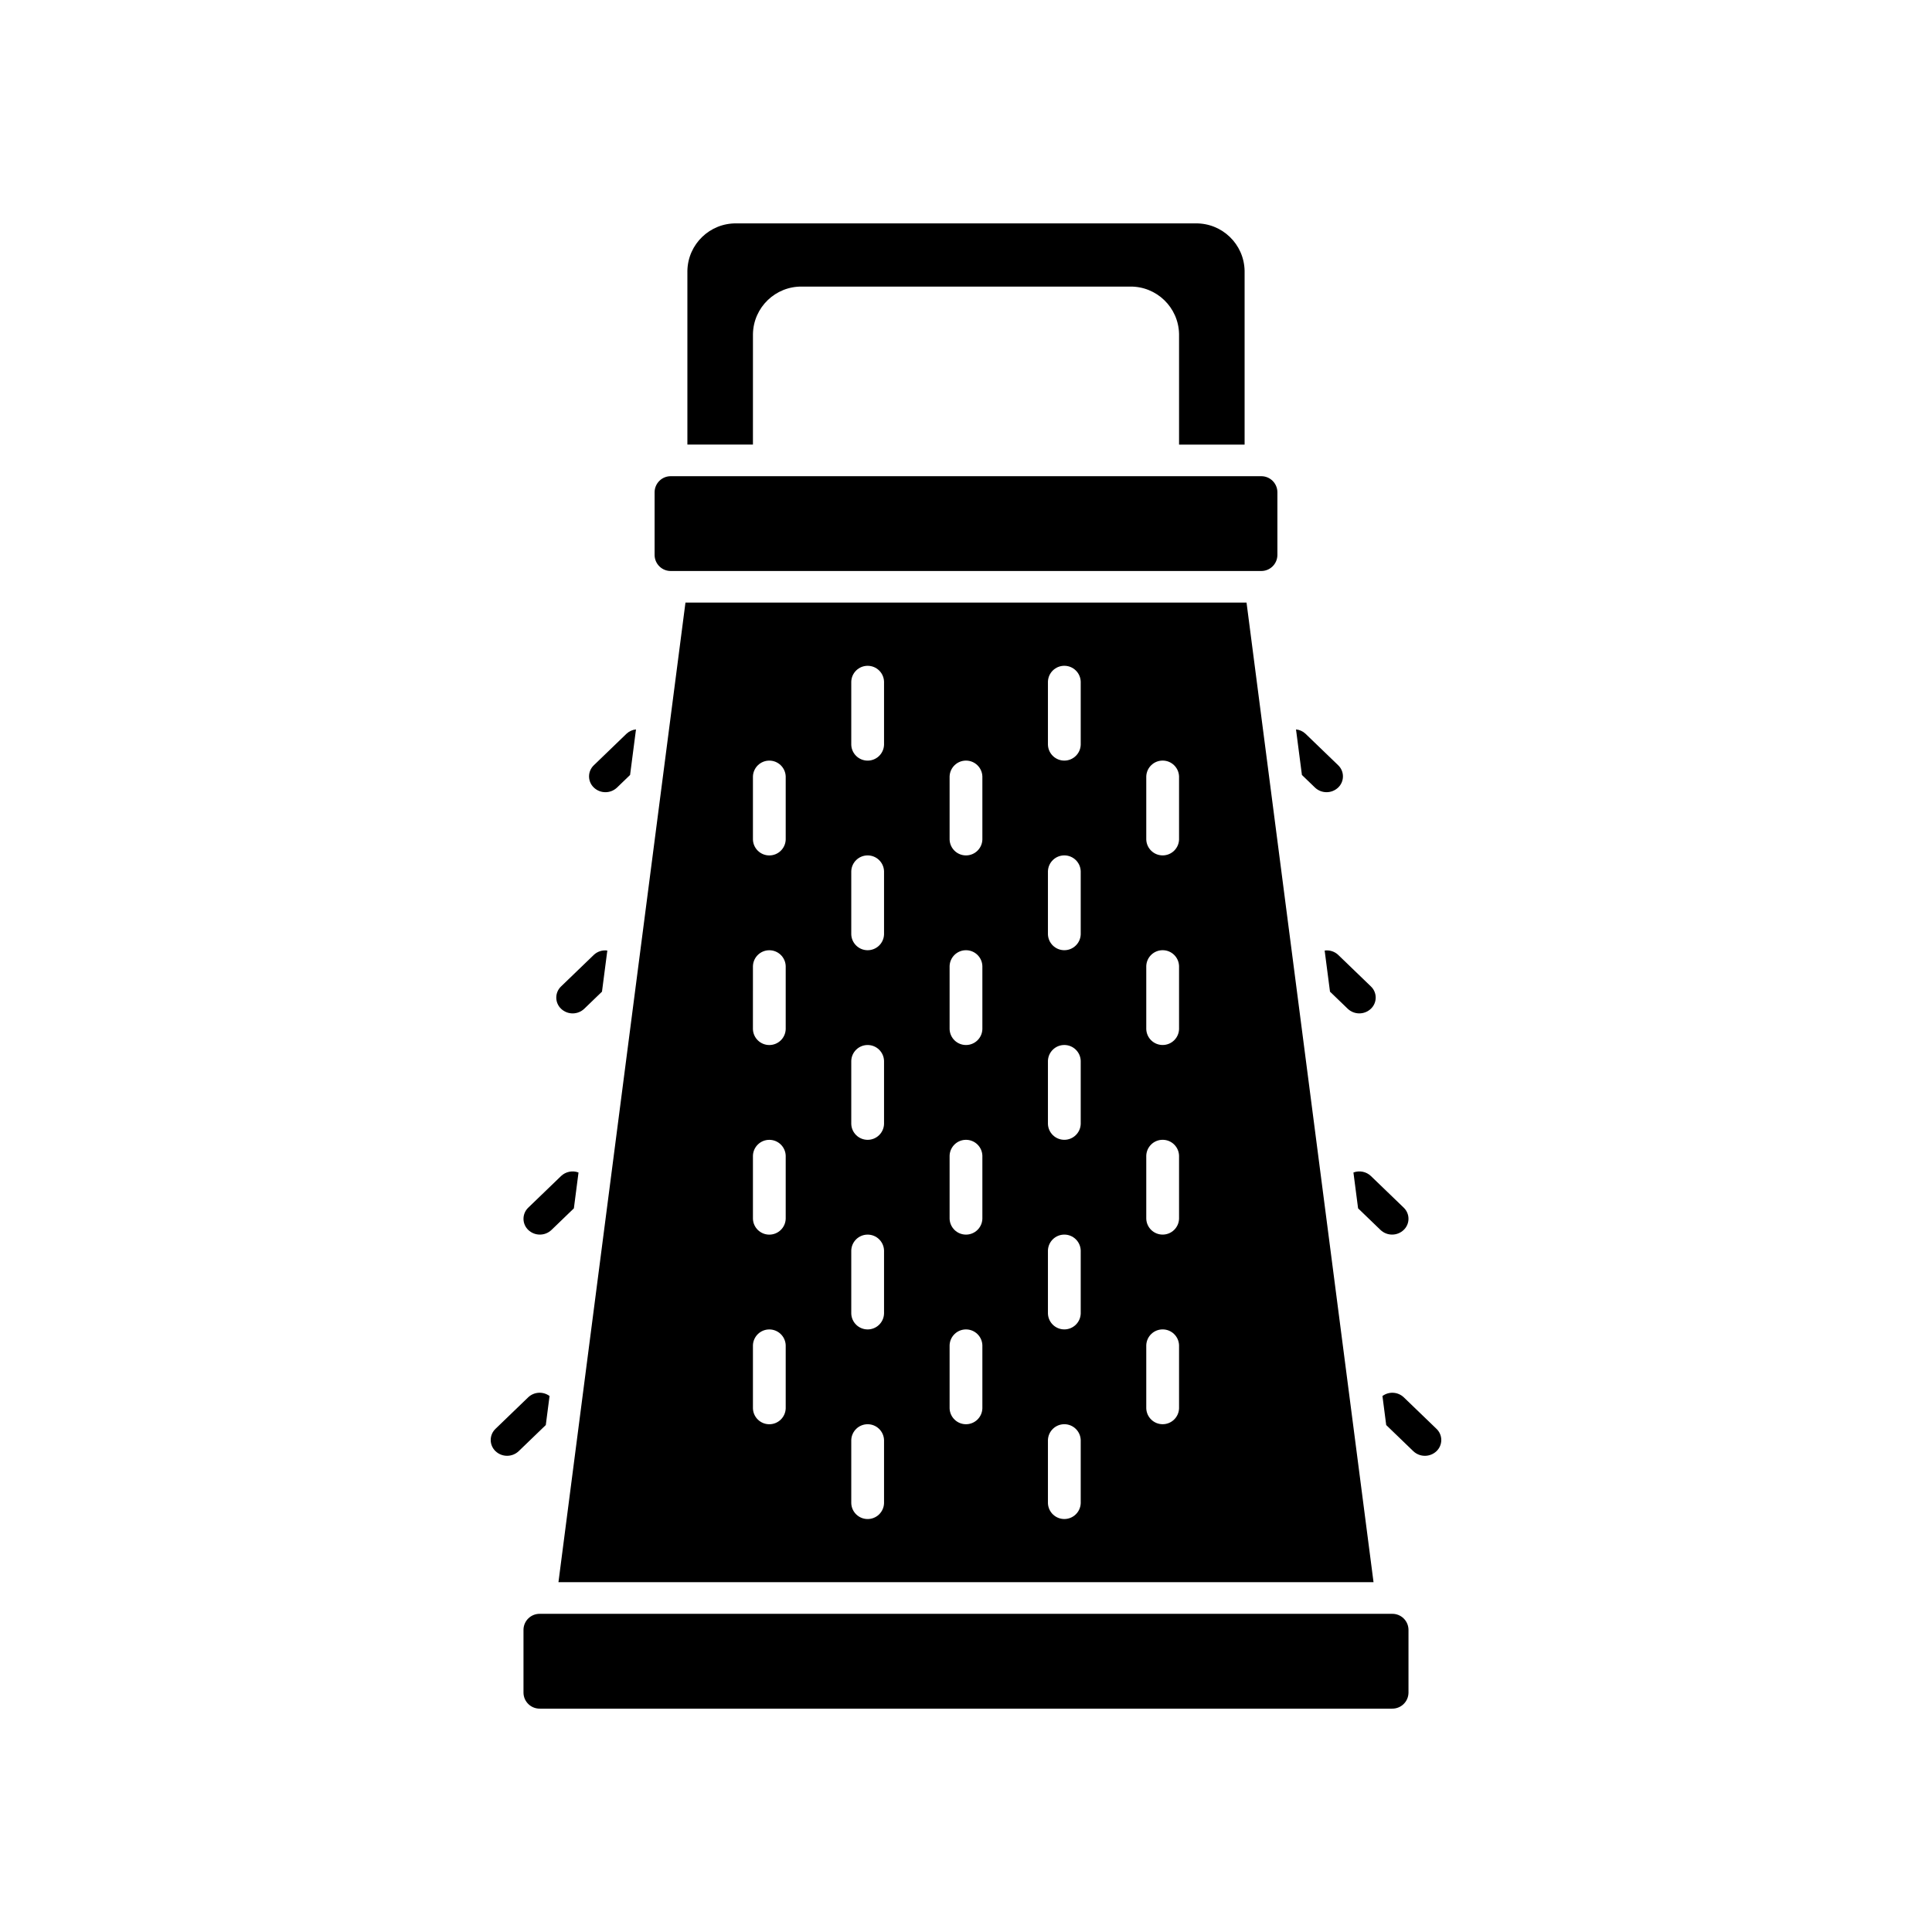 <?xml version="1.0" encoding="UTF-8"?>
<!-- Uploaded to: ICON Repo, www.iconrepo.com, Generator: ICON Repo Mixer Tools -->
<svg fill="#000000" width="800px" height="800px" version="1.1" viewBox="144 144 512 512" xmlns="http://www.w3.org/2000/svg">
 <g>
  <path d="m310.06 338.42-8.684 8.375c-0.812 0.77-1.273 1.84-1.273 2.957 0 1.121 0.461 2.191 1.273 2.961 1.719 1.637 4.422 1.637 6.141 0l3.461-3.336 1.566-12.074h-0.004c-0.926 0.094-1.793 0.484-2.481 1.117z"/>
  <path d="m301.38 397.04-8.688 8.375c-0.812 0.77-1.273 1.84-1.273 2.957 0 1.121 0.461 2.191 1.273 2.961 1.719 1.637 4.422 1.637 6.141 0l4.699-4.531 1.414-10.895c-1.297-0.18-2.609 0.238-3.566 1.133z"/>
  <path d="m292.69 455.66-8.688 8.375c-0.812 0.77-1.27 1.84-1.27 2.961 0 1.117 0.457 2.188 1.27 2.957 1.723 1.637 4.422 1.637 6.141 0l5.941-5.727 1.23-9.504 0.004 0.004c-1.594-0.602-3.391-0.238-4.629 0.934z"/>
  <path d="m284 514.28-8.688 8.375h0.004c-0.812 0.77-1.273 1.84-1.273 2.961 0 1.117 0.461 2.188 1.273 2.961 1.719 1.633 4.418 1.633 6.141 0l7.184-6.926 0.996-7.695c-1.711-1.266-4.082-1.129-5.637 0.324z"/>
  <path d="m492.48 352.71c1.723 1.637 4.422 1.637 6.144 0 0.812-0.77 1.27-1.84 1.27-2.961 0-1.117-0.457-2.188-1.27-2.957l-8.688-8.375c-0.684-0.633-1.555-1.023-2.481-1.117l1.566 12.074z"/>
  <path d="m501.16 411.33c1.719 1.637 4.422 1.637 6.141 0 0.812-0.77 1.273-1.84 1.273-2.961 0-1.117-0.461-2.188-1.273-2.957l-8.684-8.375c-0.961-0.895-2.269-1.312-3.57-1.133l1.414 10.898z"/>
  <path d="m509.85 469.95c1.719 1.637 4.422 1.637 6.141 0 0.812-0.77 1.273-1.84 1.273-2.957 0-1.121-0.461-2.191-1.273-2.961l-8.688-8.375c-1.234-1.172-3.031-1.535-4.629-0.934l1.234 9.5z"/>
  <path d="m518.54 528.58c1.723 1.633 4.422 1.633 6.144 0 0.812-0.773 1.27-1.844 1.27-2.961 0-1.121-0.457-2.191-1.27-2.961l-8.688-8.375c-1.555-1.453-3.926-1.59-5.633-0.324l0.996 7.695z"/>
  <path d="m508 563.3-33.656-259.61h-148.69l-33.66 259.61zm-60.227-213.55c0.086-2.336 2.004-4.188 4.344-4.188 2.34 0 4.258 1.852 4.344 4.188v16.75c-0.086 2.336-2.004 4.188-4.344 4.188-2.34 0-4.258-1.852-4.344-4.188zm0 50.246v0.004c0.086-2.34 2.004-4.188 4.344-4.188 2.34 0 4.258 1.848 4.344 4.188v16.75-0.004c-0.086 2.34-2.004 4.188-4.344 4.188-2.34 0-4.258-1.848-4.344-4.188zm0 50.246v0.004c0.086-2.336 2.004-4.188 4.344-4.188 2.34 0 4.258 1.852 4.344 4.188v16.75c-0.086 2.336-2.004 4.184-4.344 4.184-2.34 0-4.258-1.848-4.344-4.184zm0 50.246v0.004c0.086-2.336 2.004-4.188 4.344-4.188 2.34 0 4.258 1.852 4.344 4.188v16.75c-0.086 2.336-2.004 4.188-4.344 4.188-2.34 0-4.258-1.852-4.344-4.188zm-26.059-175.86c0.086-2.34 2.004-4.188 4.344-4.188 2.336 0 4.258 1.848 4.344 4.188v16.75c-0.086 2.336-2.008 4.188-4.344 4.188-2.34 0-4.258-1.852-4.344-4.188zm0 50.246c0.086-2.336 2.004-4.188 4.344-4.188 2.336 0 4.258 1.852 4.344 4.188v16.75c-0.086 2.336-2.008 4.188-4.344 4.188-2.34 0-4.258-1.852-4.344-4.188zm0 50.246c0.086-2.336 2.004-4.188 4.344-4.188 2.336 0 4.258 1.852 4.344 4.188v16.75c-0.086 2.336-2.008 4.188-4.344 4.188-2.34 0-4.258-1.852-4.344-4.188zm0 50.246v0.004c0.086-2.34 2.004-4.191 4.344-4.191 2.336 0 4.258 1.852 4.344 4.191v16.75-0.004c-0.086 2.34-2.008 4.188-4.344 4.188-2.34 0-4.258-1.848-4.344-4.188zm0 50.246v0.004c0.086-2.336 2.004-4.188 4.344-4.188 2.336 0 4.258 1.852 4.344 4.188v16.75c-0.086 2.336-2.008 4.188-4.344 4.188-2.34 0-4.258-1.852-4.344-4.188zm-26.059-175.86c0.086-2.336 2.004-4.188 4.344-4.188 2.336 0 4.258 1.852 4.34 4.188v16.75c-0.082 2.336-2.004 4.188-4.34 4.188-2.34 0-4.258-1.852-4.344-4.188zm0 50.246v0.004c0.086-2.34 2.004-4.188 4.344-4.188 2.336 0 4.258 1.848 4.34 4.188v16.75-0.004c-0.082 2.34-2.004 4.188-4.34 4.188-2.34 0-4.258-1.848-4.344-4.188zm0 50.246v0.004c0.086-2.336 2.004-4.188 4.344-4.188 2.336 0 4.258 1.852 4.34 4.188v16.75c-0.082 2.336-2.004 4.184-4.34 4.184-2.34 0-4.258-1.848-4.344-4.184zm0 50.246v0.004c0.086-2.336 2.004-4.188 4.344-4.188 2.336 0 4.258 1.852 4.34 4.188v16.75c-0.082 2.336-2.004 4.188-4.34 4.188-2.34 0-4.258-1.852-4.344-4.188zm-26.059-175.86c0.082-2.34 2.004-4.188 4.34-4.188 2.34 0 4.262 1.848 4.344 4.188v16.75c-0.082 2.336-2.004 4.188-4.344 4.188-2.336 0-4.258-1.852-4.34-4.188zm0 50.246c0.082-2.336 2.004-4.188 4.34-4.188 2.34 0 4.262 1.852 4.344 4.188v16.75c-0.082 2.336-2.004 4.188-4.344 4.188-2.336 0-4.258-1.852-4.34-4.188zm0 50.246c0.082-2.336 2.004-4.188 4.34-4.188 2.34 0 4.262 1.852 4.344 4.188v16.75c-0.082 2.336-2.004 4.188-4.344 4.188-2.336 0-4.258-1.852-4.34-4.188zm0 50.246v0.004c0.082-2.34 2.004-4.191 4.34-4.191 2.34 0 4.262 1.852 4.344 4.191v16.75-0.004c-0.082 2.34-2.004 4.188-4.344 4.188-2.336 0-4.258-1.848-4.34-4.188zm0 50.246v0.004c0.082-2.336 2.004-4.188 4.34-4.188 2.34 0 4.262 1.852 4.344 4.188v16.75c-0.082 2.336-2.004 4.188-4.344 4.188-2.336 0-4.258-1.852-4.34-4.188zm-26.059-175.86c0.082-2.336 2.004-4.188 4.34-4.188 2.34 0 4.258 1.852 4.344 4.188v16.75c-0.086 2.336-2.004 4.188-4.344 4.188-2.336 0-4.258-1.852-4.34-4.188zm0 50.246v0.004c0.086-2.336 2.004-4.184 4.34-4.184 2.34 0 4.258 1.848 4.344 4.184v16.75-0.004c-0.086 2.34-2.004 4.188-4.344 4.188-2.336 0-4.258-1.848-4.344-4.188zm0 50.246v0.004c0.082-2.336 2.004-4.188 4.34-4.188 2.34 0 4.258 1.852 4.344 4.188v16.75c-0.086 2.336-2.004 4.184-4.344 4.184-2.336 0-4.258-1.848-4.34-4.184zm0 50.246v0.004c0.082-2.336 2.004-4.188 4.34-4.188 2.34 0 4.258 1.852 4.344 4.188v16.75c-0.086 2.336-2.004 4.188-4.344 4.188-2.336 0-4.258-1.852-4.34-4.188z"/>
  <path d="m512.92 571.68h-225.85c-2.352-0.039-4.297 1.832-4.34 4.188v16.75c0.043 2.352 1.988 4.227 4.34 4.188h225.85c2.356 0.039 4.297-1.836 4.344-4.188v-16.75c-0.047-2.356-1.988-4.227-4.344-4.188z"/>
  <path d="m343.54 232.51c0.137-7.062 5.965-12.68 13.027-12.562h86.863c7.062-0.117 12.891 5.5 13.031 12.562v29.312h17.371v-46.062c-0.137-7.062-5.965-12.68-13.027-12.559h-121.61c-7.062-0.121-12.891 5.496-13.031 12.559v46.059h17.371z"/>
  <path d="m321.82 295.32h156.36c2.356 0.043 4.297-1.832 4.344-4.188v-16.746c-0.047-2.356-1.988-4.231-4.344-4.188h-156.36c-2.356-0.043-4.297 1.832-4.344 4.188v16.75-0.004c0.047 2.356 1.988 4.231 4.344 4.188z"/>
 </g>
</svg>